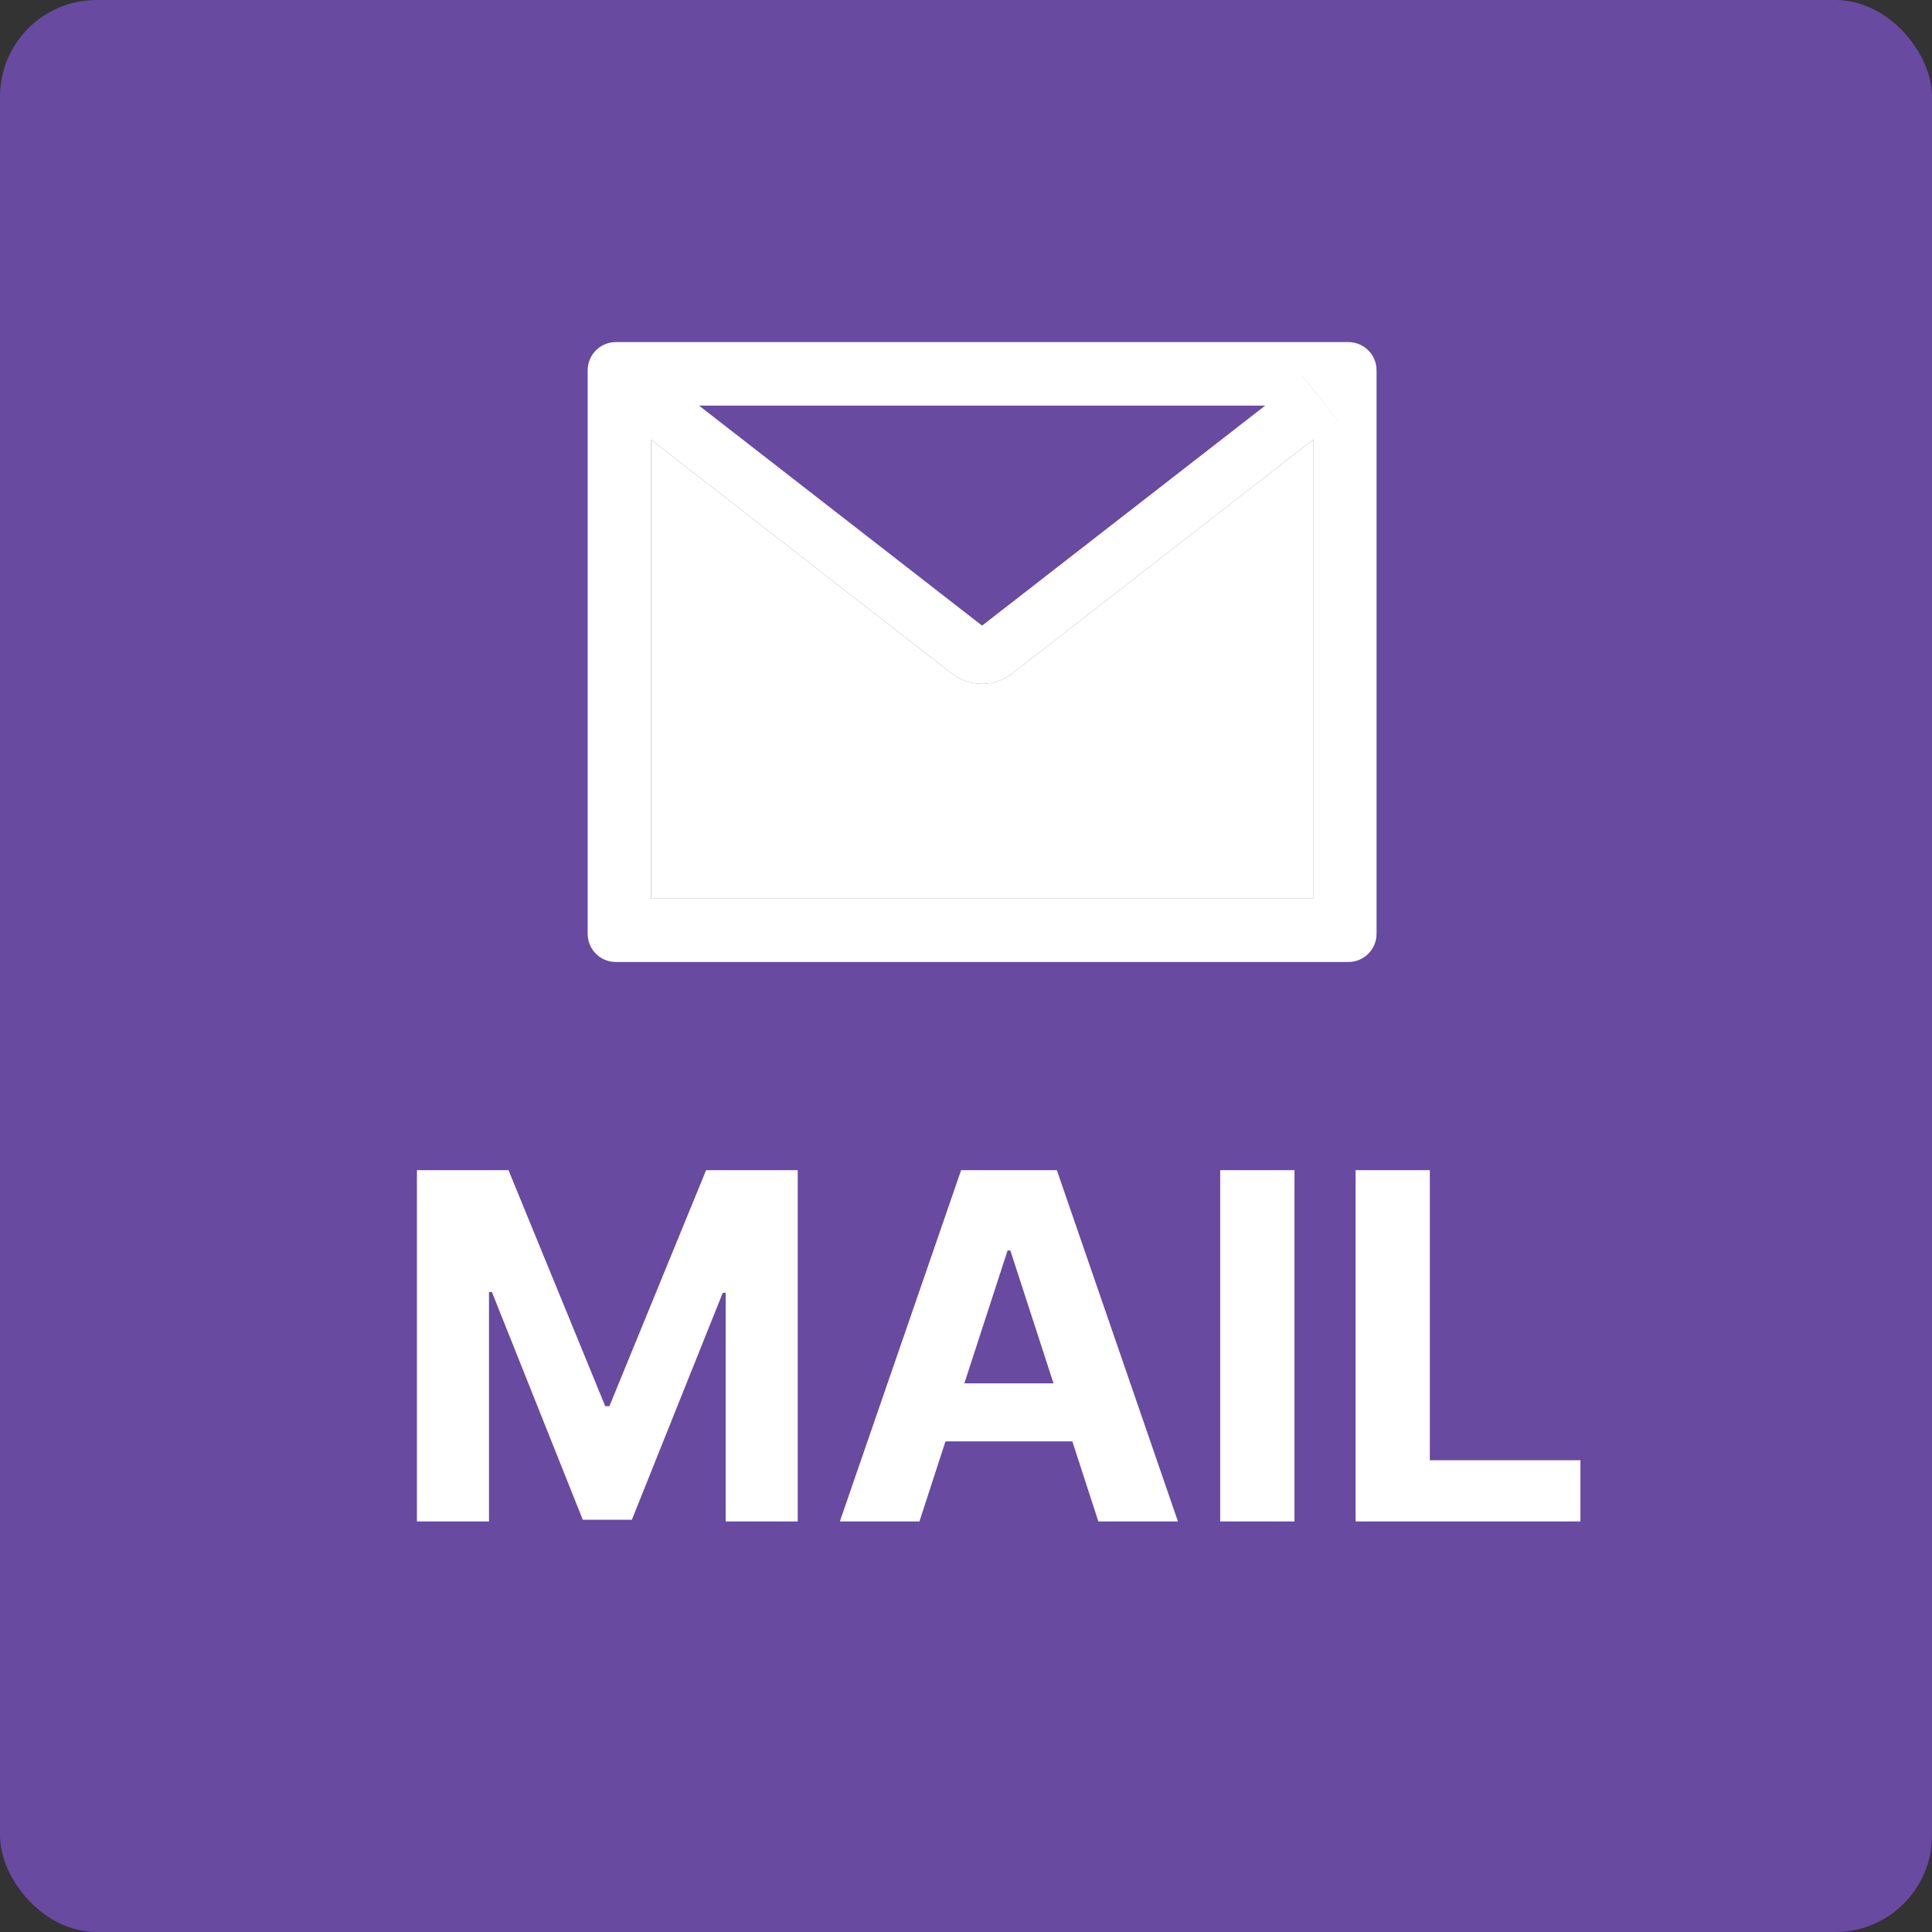 <svg width="40" height="40" viewBox="0 0 40 40" fill="none" xmlns="http://www.w3.org/2000/svg">
<rect x="0" y="0" width="40" height="40" fill="#333333" stroke="none"/>
<rect width="40" height="40" rx="2" fill="#684AA1"/>
<path d="M8.632 24.227H10.528L12.531 29.114H12.617L14.619 24.227H16.516V31.5H15.024V26.766H14.964L13.082 31.465H12.066L10.184 26.749H10.124V31.5H8.632V24.227ZM19.036 31.5H17.388L19.899 24.227H21.881L24.388 31.5H22.74L20.918 25.889H20.861L19.036 31.5ZM18.933 28.641H22.825V29.842H18.933V28.641ZM26.801 24.227V31.5H25.263V24.227H26.801ZM28.066 31.5V24.227H29.603V30.232H32.721V31.5H28.066Z" fill="white"/>
<path d="M19.704 13.943L13.477 9.101L12.976 8.711L13.479 9.103V18.604H27.188V9.103L20.957 13.943C20.778 14.082 20.557 14.157 20.331 14.157C20.104 14.157 19.884 14.082 19.704 13.943Z" fill="white"/>
<path d="M26.974 7.791L27.691 8.711L27.187 9.103L27.692 8.711L26.976 7.791H26.974Z" fill="white"/>
<path d="M27.917 7.083H12.75C12.427 7.083 12.167 7.344 12.167 7.667V19.333C12.167 19.656 12.427 19.917 12.75 19.917H27.917C28.239 19.917 28.5 19.656 28.5 19.333V7.667C28.5 7.344 28.239 7.083 27.917 7.083ZM26.194 8.398L20.333 12.953L14.473 8.398H26.194ZM27.188 9.103V18.604H13.479V9.103L12.976 8.711L13.477 9.101L19.704 13.943C19.884 14.082 20.104 14.158 20.331 14.158C20.558 14.158 20.778 14.082 20.957 13.943L27.188 9.103L27.691 8.711L26.974 7.791H26.976L27.692 8.711L27.188 9.103Z" fill="white"/>
</svg>
